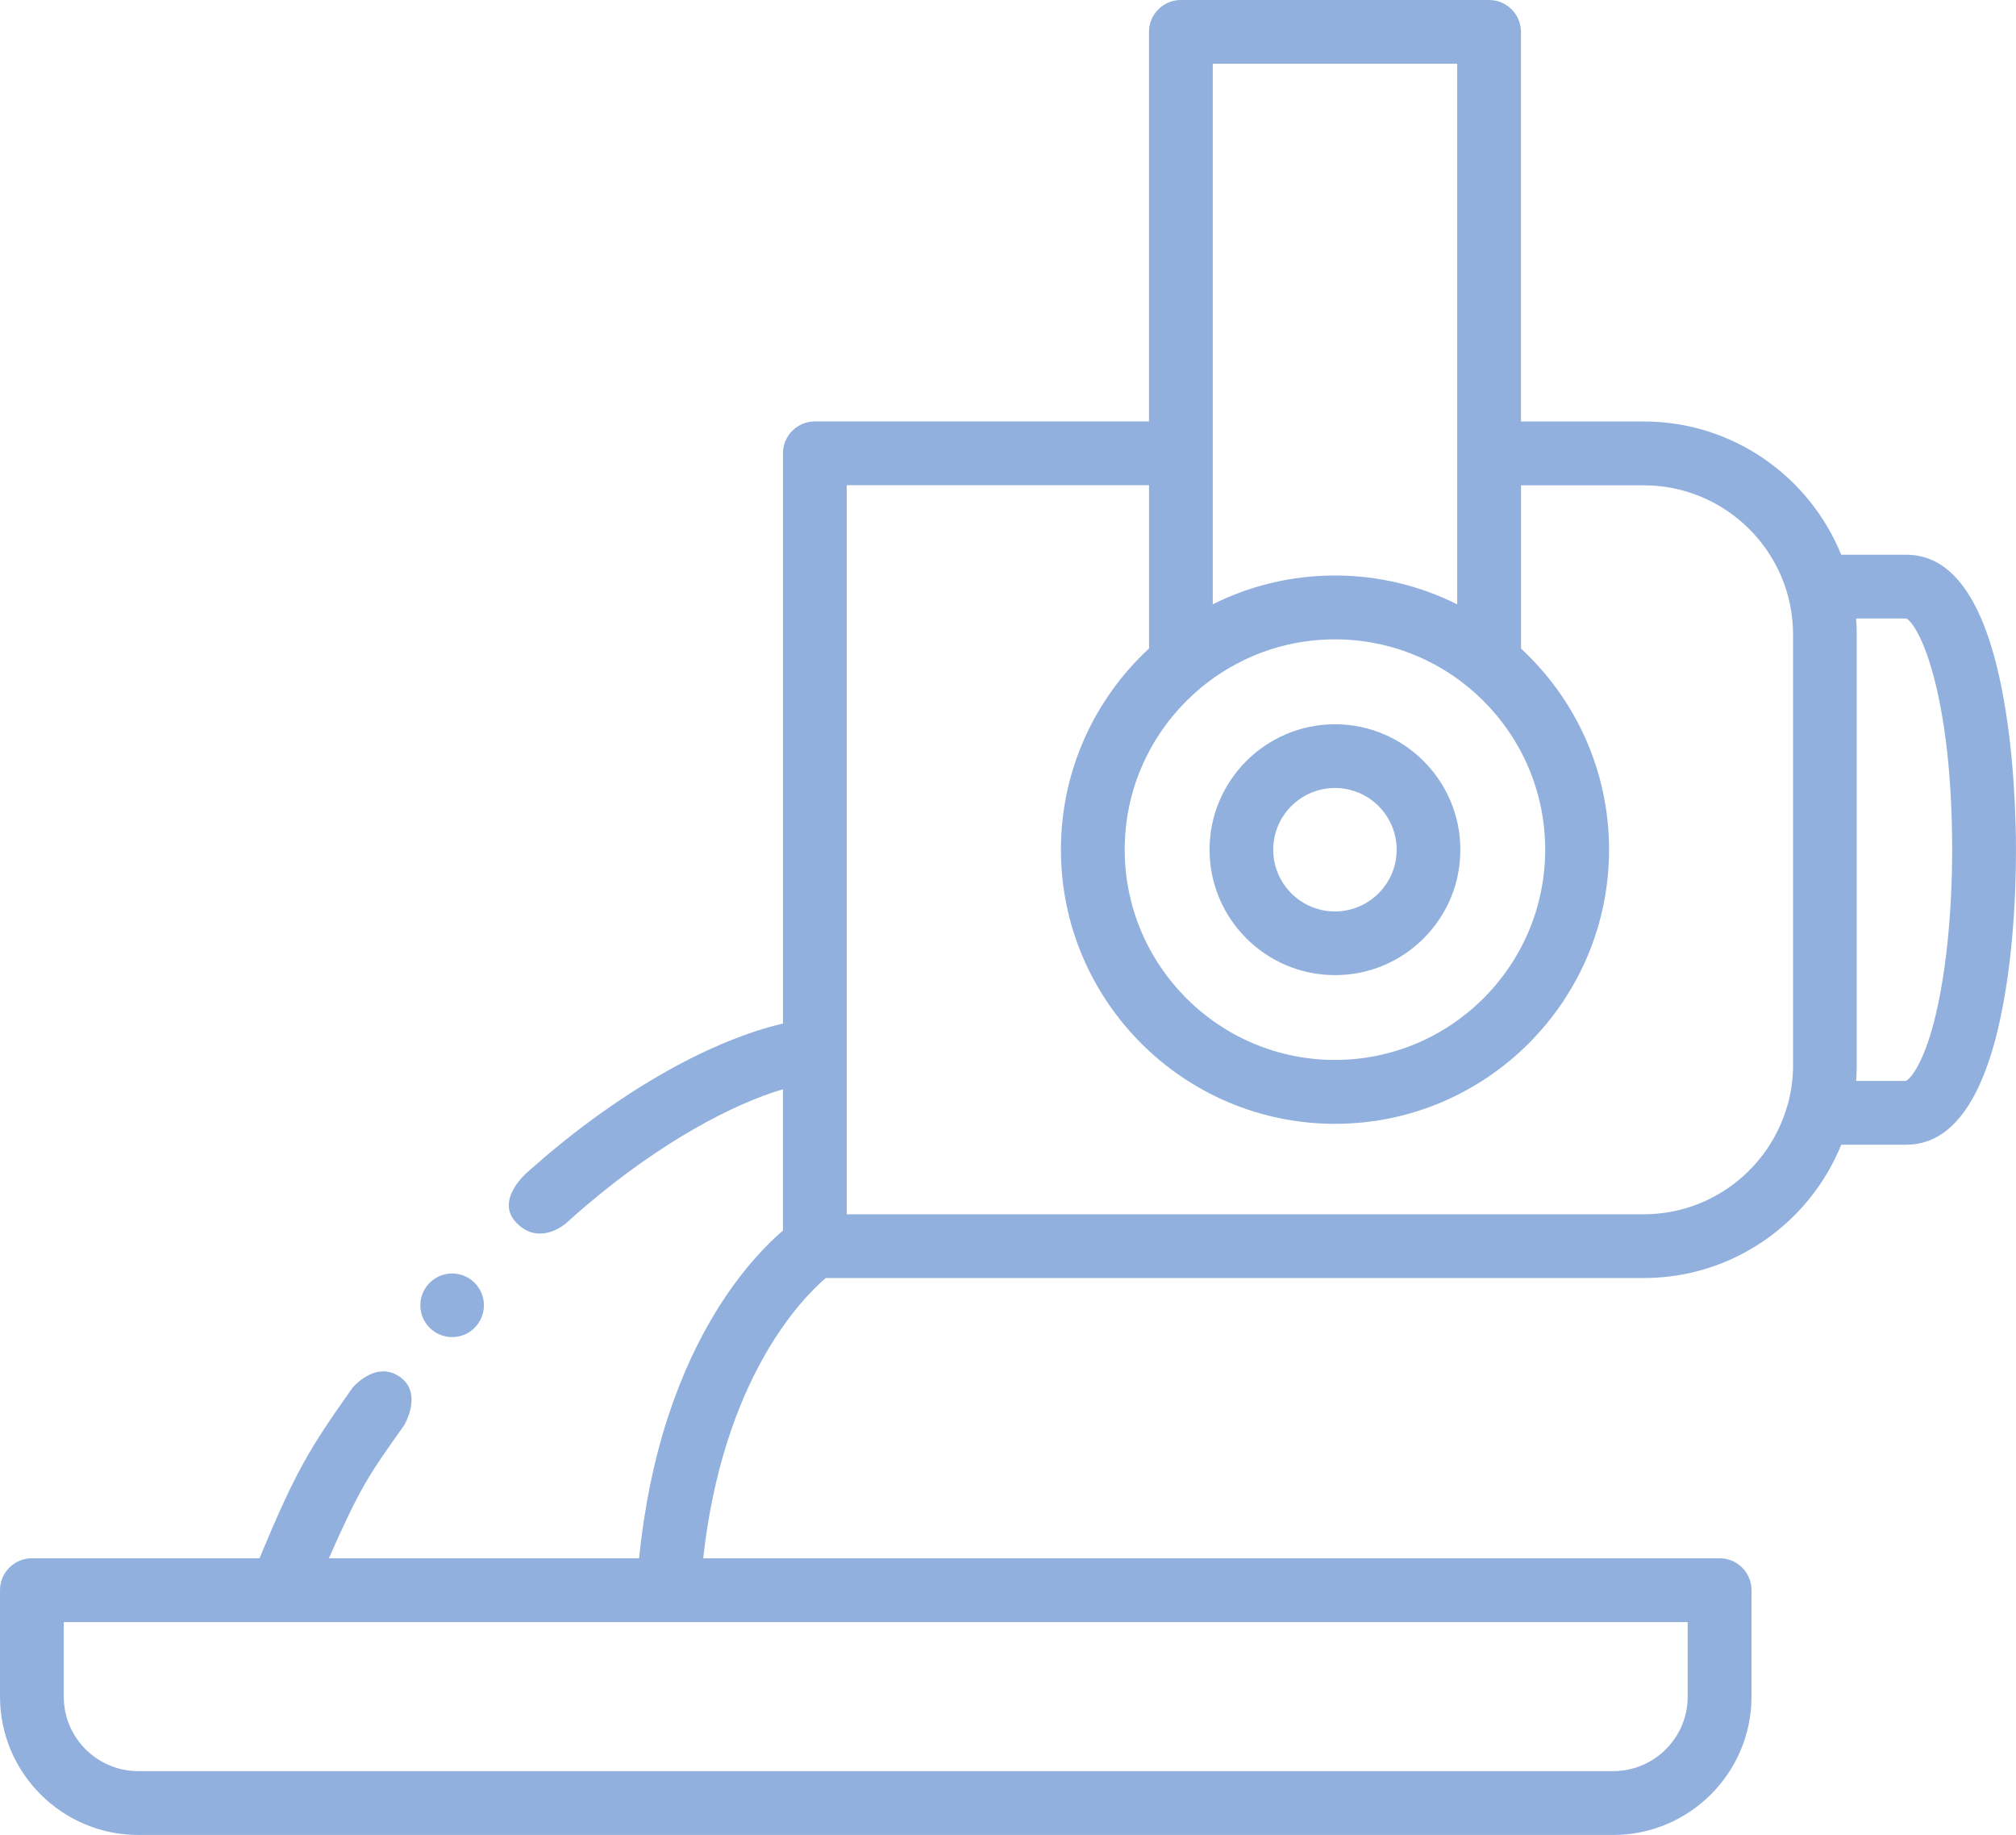 <?xml version="1.0" encoding="UTF-8"?> <svg xmlns="http://www.w3.org/2000/svg" id="Layer_2" viewBox="0 0 896 815.34"><defs><style>.cls-1{fill:#91b0de;stroke-width:0px;}</style></defs><g id="Capa_1"><path class="cls-1" d="M156.71,616.61c-19.22,27.07-25.24,37-41.38,75.79H14.17c-7.81,0-14.17,6.35-14.17,14.17v47.3c0,33.89,27.57,61.47,61.47,61.47h655.51c33.89,0,61.47-27.59,61.47-61.5v-47.27c0-7.81-6.35-14.17-14.17-14.17h-451.75c8.85-79.84,43.77-115.37,54.47-124.52h363.54c39.69,0,73.75-24.54,87.8-59.25h28.94c18.04,0,31.37-15.85,39.63-47.1,5.86-22.35,9.08-52.17,9.08-83.97,0-12.06-.63-43.24-6.47-72.29-7.84-39-22.05-58.78-42.21-58.78h-29c-14.07-34.69-48.11-59.21-87.77-59.21h-54.56V14.17c0-7.81-6.35-14.17-14.17-14.17h-136.98c-7.81,0-14.17,6.35-14.17,14.17v173.08h-148.51c-7.81,0-14.17,6.35-14.17,14.17v253.38c-10.97,2.52-23.57,7.09-36.72,13.4-22.68,10.88-46.58,26.75-69.11,45.89-2.43,2.07-4.92,4.24-7.47,6.51,0,0-15.28,12.62-4.97,22.94s21.87,0,21.87,0c3.05-2.77,6.02-5.37,8.9-7.82,33.37-28.35,65.31-45.21,87.49-51.72v62.78c-6.45,5.53-16.95,15.96-27.71,32.72-9.49,14.8-17.37,31.7-23.41,50.23-6.26,19.19-10.55,40.23-12.82,62.68h-137.87c14.12-31.82,17.27-36.28,33.5-59.17,0,0,8.57-14.32-2.13-21.58-10.7-7.26-20.85,4.96-20.85,4.96ZM847.05,480.3h-22.1c.17-2.33.26-4.69.26-7.07v-191.24c0-2.41-.09-4.8-.27-7.16h22.26c1.27.38,6.81,5.65,12.13,25.45,3.79,14.11,8.3,38.97,8.3,77.29,0,29.03-2.98,57.01-8.16,76.78-5.01,19.16-10.67,25.22-12.43,25.95ZM794.36,491.31c-7.9,27.81-33.51,48.24-63.81,48.24h-354.22v-72.01c.02-.4.02-.81,0-1.22v-250.73h134.35v72.56c-24.07,22.27-39.16,54.1-39.16,89.4,0,67.16,54.64,121.81,121.81,121.81s121.77-54.64,121.81-121.8c0-35.28-15.08-67.1-39.13-89.37v-72.55h54.56c36.58,0,66.35,29.76,66.35,66.35v191.24c0,5.77-.74,11.37-2.14,16.71-.16.46-.29.92-.4,1.4ZM291.16,669.74c-.55,3.19-1.06,6.45-1.53,9.79.47-3.34.98-6.6,1.53-9.79ZM28.33,753.87v-33.11h721.75v33.11c0,18.25-14.85,33.11-33.11,33.11H61.44c-18.26,0-33.11-14.85-33.11-33.11ZM372.32,466.12s0,0,0,0c0,0,0,0,0,0h0ZM351.99,543.53h0v-60.64h0v60.64ZM510.7,293.63h0c-21.71,21.38-35.2,51.09-35.2,83.9,0,19.28,4.66,37.5,12.91,53.58-8.25-16.08-12.91-34.3-12.91-53.58,0-32.8,13.49-62.52,35.2-83.9ZM647.77,458.31c-2.59,1.75-5.27,3.38-8.03,4.89-1.38.75-2.78,1.47-4.2,2.15,1.42-.69,2.82-1.4,4.2-2.15,2.76-1.5,5.44-3.13,8.03-4.89,25.92-17.53,42.99-47.2,42.99-80.78,0-27.7-11.61-52.74-30.23-70.5h0c18.62,17.76,30.23,42.8,30.23,70.5,0,33.58-17.06,63.25-42.99,80.78ZM647.77,296.75c-2.59-1.75-5.27-3.38-8.03-4.89-1.38-.75-2.78-1.47-4.2-2.15,1.42.69,2.82,1.4,4.2,2.15,2.76,1.5,5.44,3.13,8.03,4.89ZM593.31,284.09c51.53,0,93.44,41.92,93.44,93.44s-41.92,93.44-93.44,93.44-93.44-41.92-93.44-93.44,41.92-93.44,93.44-93.44ZM612.93,282.07c1.58.33,3.16.69,4.71,1.09,1.56.4,3.1.84,4.62,1.32-1.53-.48-3.07-.91-4.62-1.32-1.56-.4-3.13-.76-4.71-1.09ZM624.54,285.22c1.51.51,3,1.06,4.48,1.64,1.47.58,2.93,1.2,4.37,1.85-1.44-.65-2.9-1.27-4.37-1.85-1.47-.58-2.97-1.13-4.48-1.64ZM539.73,272.63c2.54-1.3,5.13-2.52,7.77-3.64-2.64,1.12-5.23,2.33-7.77,3.64ZM647.65,268.54c-16.37-8.19-34.82-12.82-54.34-12.82s-37.95,4.62-54.31,12.8v-66.49c0-.21.03-.41.03-.62s-.02-.41-.03-.62V28.33h108.65v240.21ZM495.16,442.6c-.75-1.13-1.48-2.27-2.2-3.43.71,1.16,1.44,2.3,2.2,3.43ZM492.32,438.12c-1.35-2.24-2.63-4.53-3.83-6.86,1.2,2.33,2.48,4.62,3.83,6.86ZM510.05,460.79s-.03-.03-.05-.05c.02.02.03.03.05.05ZM506.41,456.98c-.23-.25-.46-.51-.69-.76.23.25.46.51.69.76ZM503,453.09c-1.84-2.2-3.61-4.47-5.29-6.8,1.68,2.33,3.45,4.6,5.29,6.8ZM547.5,486.06c-1.29-.55-2.57-1.13-3.84-1.72,1.27.59,2.54,1.17,3.84,1.72ZM372.32,457.03h0v-245.45h0v245.45ZM61.44,790.97c-3.56,0-7-.51-10.26-1.45,3.26.94,6.7,1.45,10.26,1.45h0ZM45.34,787.3s.02,0,.03.01c0,0-.02,0-.03-.01ZM302.29,626.2c1.18-3.4,2.41-6.68,3.66-9.83-1.26,3.15-2.48,6.43-3.66,9.83ZM318.25,590.62c-1.47,2.6-2.94,5.34-4.39,8.2,1.45-2.86,2.91-5.59,4.39-8.2ZM312.4,601.77c-1.01,2.08-2.02,4.23-3,6.45.99-2.22,1.99-4.37,3-6.45ZM335.69,565.14c-.2.24-.4.48-.59.72.2-.24.4-.48.59-.72ZM329.86,572.6c-.26.36-.53.73-.8,1.1.27-.37.53-.74.8-1.1ZM324.46,580.42c-.56.86-1.13,1.74-1.69,2.64.56-.9,1.13-1.78,1.69-2.64ZM372.32,543.54v-66.86h0s0,66.86,0,66.86h0ZM777.82,525.25c2.5-2.27,4.84-4.72,6.99-7.33-2.15,2.61-4.49,5.06-6.99,7.33-10,9.09-22.62,15.35-36.58,17.48,13.96-2.14,26.58-8.39,36.58-17.48ZM795.37,500.52s0,0,0,0c-1.34,3.17-2.91,6.22-4.68,9.13,1.77-2.91,3.34-5.96,4.68-9.13ZM871.09,399.29c-1.01,19.53-3.35,37.72-6.78,52.21,3.43-14.5,5.77-32.69,6.78-52.21ZM351.99,201.41c0-3.86,2.15-7.22,5.32-8.94-3.17,1.72-5.32,5.08-5.32,8.94v252.54h0v-252.54ZM346.37,459.3c.55-.14,1.08-.26,1.62-.39h0c-.54.13-1.07.25-1.62.39-1.9.48-3.87,1.03-5.91,1.64,2.04-.62,4.01-1.16,5.91-1.64ZM337.35,461.92c-2.11.69-4.28,1.44-6.51,2.27,2.23-.83,4.4-1.58,6.51-2.27ZM323.96,466.89c-4.7,1.95-9.64,4.2-14.77,6.78,5.13-2.57,10.07-4.82,14.77-6.78ZM305.31,475.66c-2.61,1.37-5.28,2.81-7.98,4.35,2.71-1.53,5.37-2.98,7.98-4.35ZM774.45,706.56v47.27c0,17.86-8.15,33.82-20.92,44.37-2.84,2.34-5.91,4.42-9.16,6.19-1.63.89-3.3,1.69-5.02,2.42-1.72.73-3.48,1.37-5.28,1.93,1.8-.56,3.56-1.21,5.28-1.93,1.72-.73,3.39-1.54,5.02-2.42,3.26-1.77,6.32-3.85,9.16-6.19,12.77-10.55,20.92-26.51,20.92-44.37v-47.27c0-2.22-.72-4.27-1.93-5.95,1.21,1.67,1.93,3.72,1.93,5.95ZM813.2,510.49c-14.25,31.44-45.94,53.39-82.65,53.39h-358.57s0,0,0,0h358.57c36.71,0,68.4-21.95,82.65-53.39.28-.62.55-1.23.81-1.86h0c-.27.62-.54,1.24-.81,1.86ZM861.13,500.29c-4.22,2.89-8.83,4.34-13.84,4.34h0c5.01,0,9.62-1.45,13.84-4.34,2.11-1.45,4.12-3.25,6.02-5.41-1.91,2.16-3.91,3.97-6.02,5.41ZM879.95,470.8c.55-1.6,1.08-3.26,1.6-4.98-.52,1.72-1.05,3.38-1.6,4.98Z"></path><path class="cls-1" d="M593.31,433.29c14.89,0,28.9-5.81,39.44-16.36,10.52-10.53,16.31-24.52,16.29-39.38,0-30.73-25-55.73-55.73-55.73s-55.73,25-55.73,55.73,25,55.73,55.73,55.73ZM556.75,414.11c1.17,1.17,2.4,2.29,3.68,3.34-1.28-1.06-2.5-2.17-3.68-3.34ZM579.71,349.23c1.37-.66,2.8-1.23,4.28-1.69-1.47.46-2.9,1.03-4.28,1.69-5.95,2.87-10.87,7.57-14.02,13.36,3.15-5.79,8.07-10.48,14.02-13.36ZM593.31,404.99c-15.13,0-27.43-12.31-27.43-27.43s12.31-27.43,27.43-27.43,27.43,12.31,27.43,27.43-12.31,27.43-27.43,27.43ZM569.22,397.72c-1.16-1.38-2.19-2.86-3.1-4.43.91,1.57,1.95,3.05,3.1,4.43ZM562.04,380.77c.11,1.06.27,2.1.48,3.12-.21-1.02-.37-2.06-.48-3.12ZM624.74,377.56c0-11.38-6.07-21.36-15.14-26.88-1.3-.79-2.65-1.49-4.06-2.08,1.41.6,2.77,1.29,4.06,2.08,9.07,5.52,15.14,15.5,15.14,26.88,0,7.67-2.76,14.7-7.34,20.16,4.58-5.46,7.34-12.49,7.34-20.16ZM604.11,348.04c-1.44-.53-2.94-.96-4.47-1.27,1.53.31,3.03.74,4.47,1.27ZM590.11,346.29c-1.58.16-3.13.44-4.63.83,1.5-.39,3.05-.67,4.63-.83ZM562.04,374.35c.11-1.06.27-2.1.48-3.12-.21,1.02-.37,2.06-.48,3.12ZM624.27,419c1.33-.99,2.61-2.05,3.83-3.16-1.23,1.11-2.5,2.17-3.83,3.16ZM645.04,377.56c.01,12.48-4.42,23.94-11.8,32.89,7.38-8.95,11.82-20.41,11.8-32.89,0-14.25-5.79-27.18-15.15-36.55,9.36,9.37,15.15,22.3,15.15,36.55ZM627.84,339.08c-3.61-3.25-7.68-6-12.11-8.13,4.42,2.14,8.49,4.89,12.11,8.13ZM541.58,377.56c0,13.36,5.1,25.56,13.45,34.76-8.35-9.19-13.45-21.4-13.45-34.75h0Z"></path><circle class="cls-1" cx="200.95" cy="579.99" r="14.13"></circle></g></svg> 